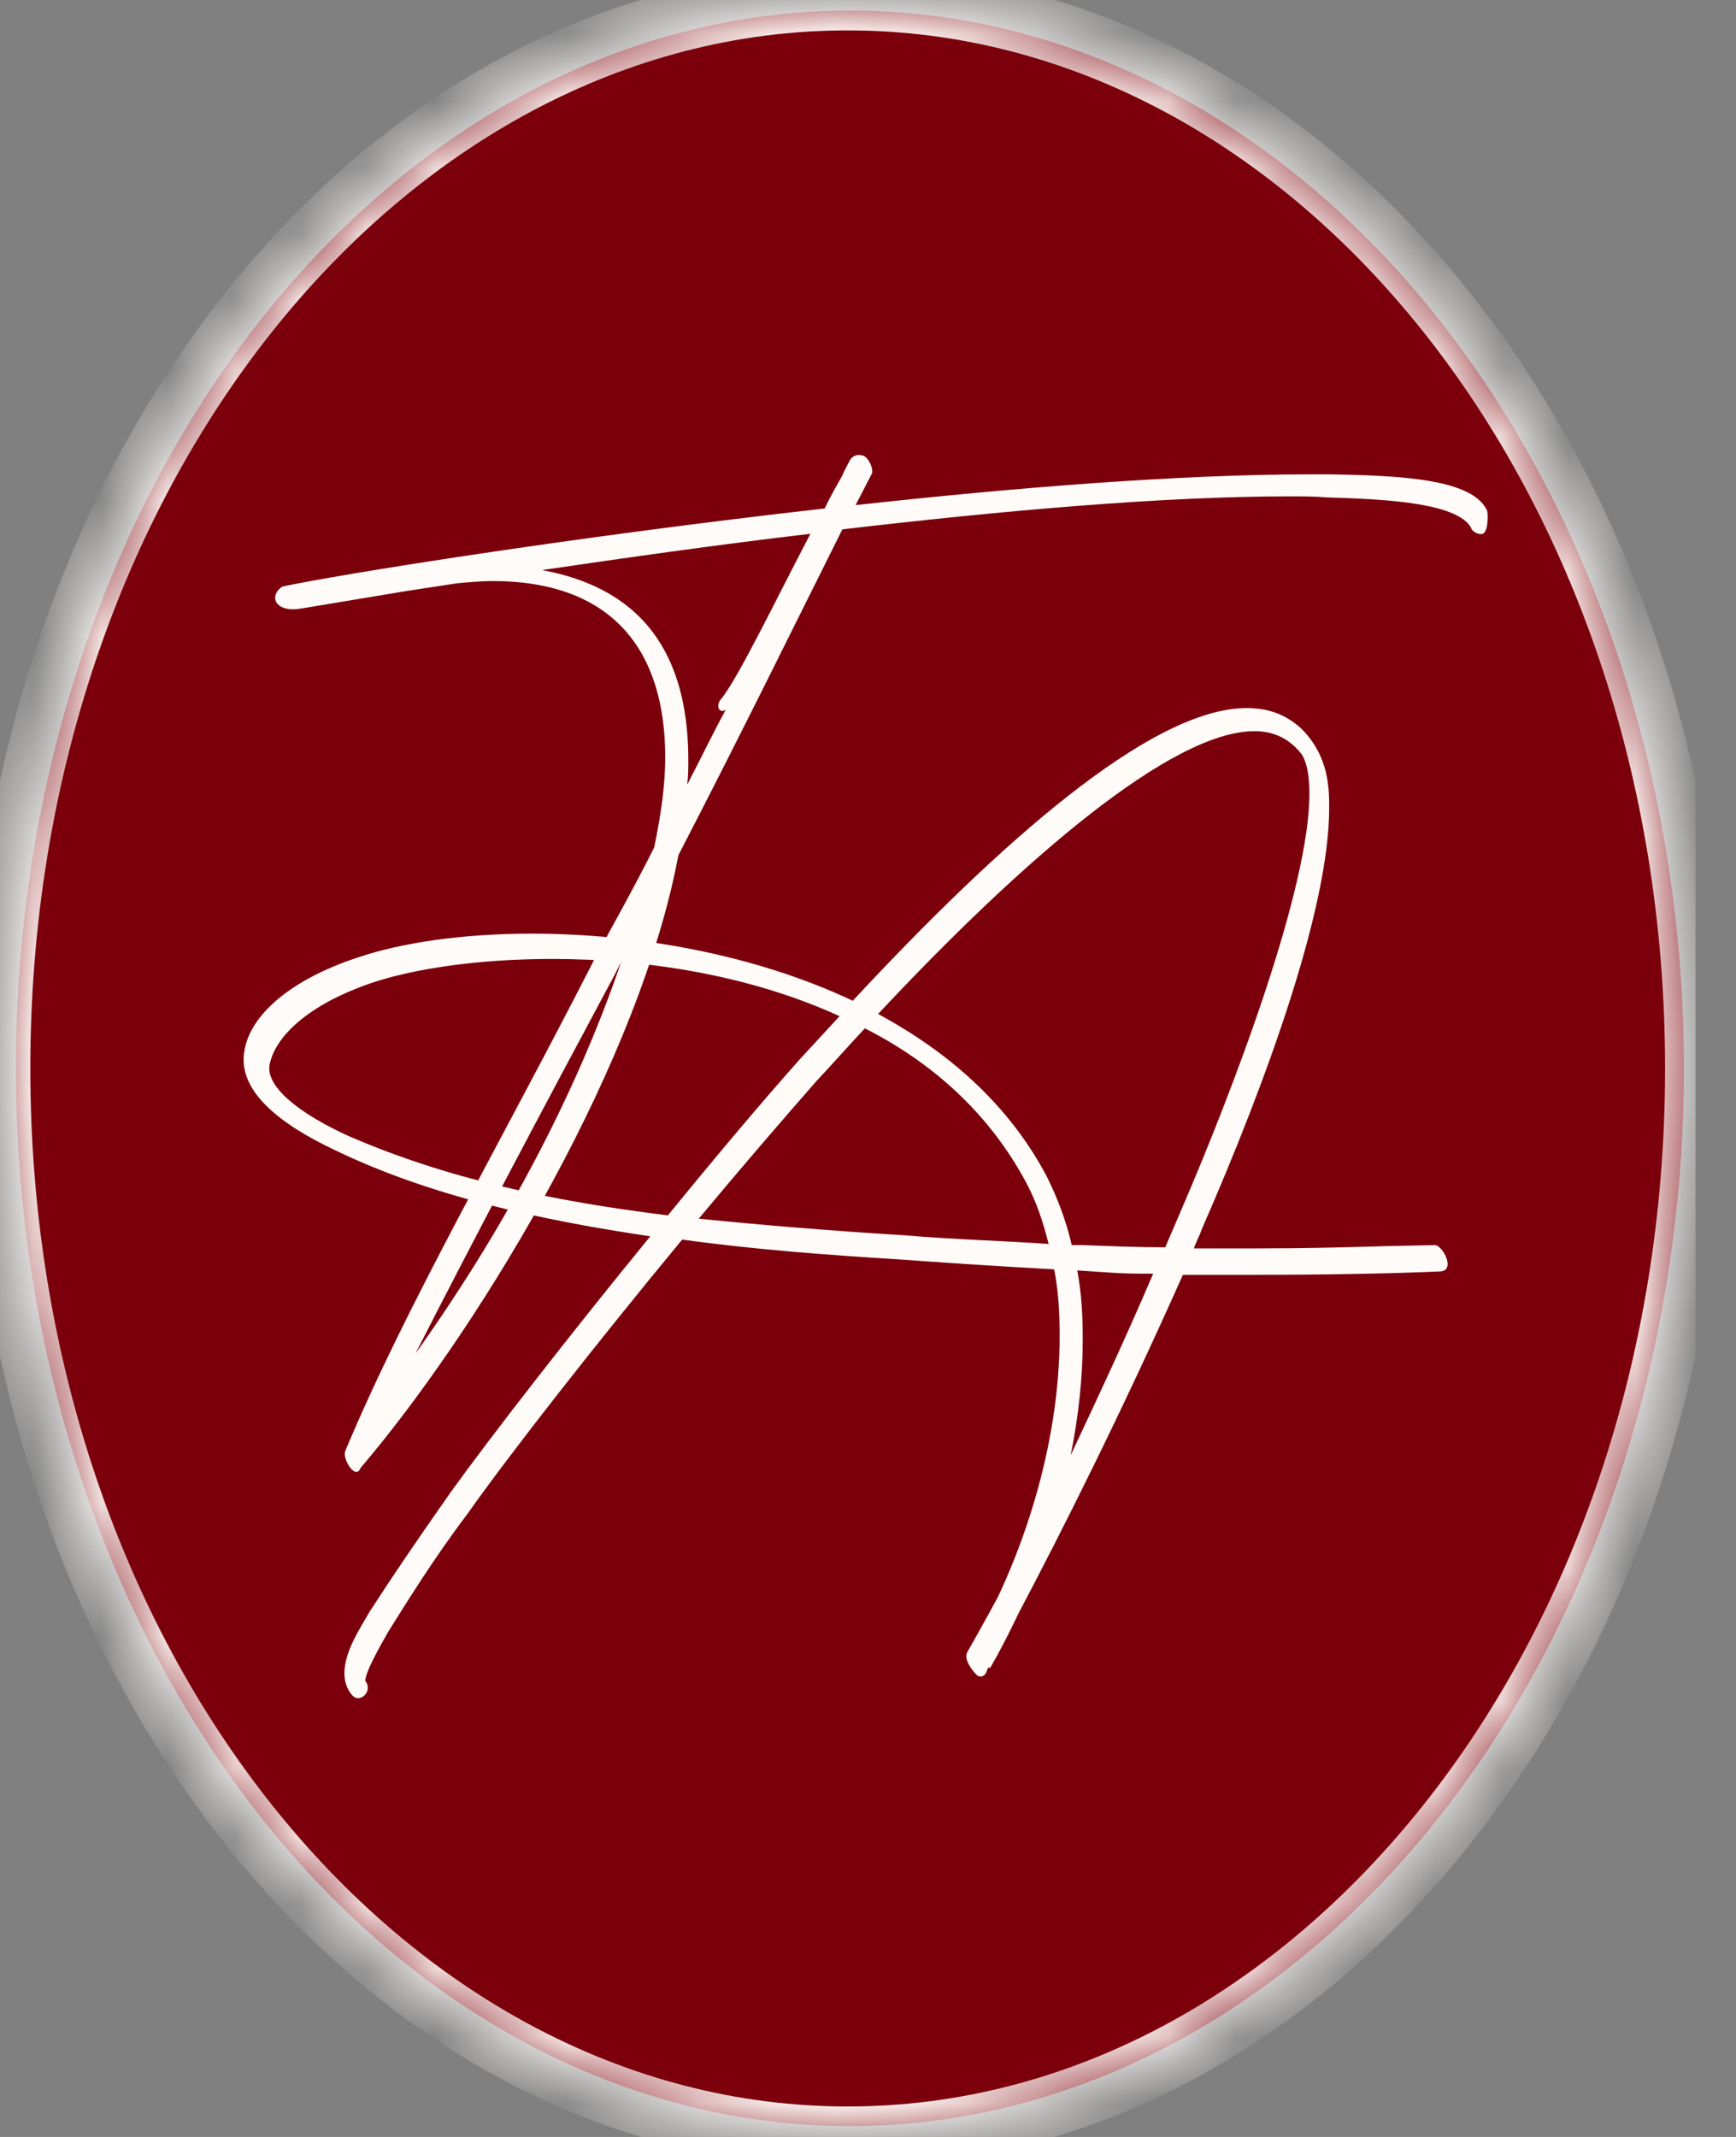 <?xml version="1.0" encoding="UTF-8"?> <svg xmlns="http://www.w3.org/2000/svg" width="26" height="32" viewBox="0 0 26 32" fill="none"><rect x="0" y="0" width="26" height="32" fill="#808080" stroke="none"/><g clip-path="url(#clip0_2516_1222)"><ellipse cx="12.729" cy="15.998" rx="12.491" ry="15.84" fill="#7B000C"></ellipse><path d="M5.167 21.737C6.09 19.529 7.524 17.073 8.908 14.354C9.205 13.81 9.518 13.25 9.798 12.69C9.897 12.212 9.963 11.767 9.963 11.338C9.963 9.756 9.188 8.701 7.375 8.701C7.211 8.701 7.029 8.718 6.848 8.734L6.09 8.85L4.508 9.113C4.129 9.179 4.014 8.932 4.228 8.784C5.068 8.603 8.562 8.042 12.352 7.614C12.435 7.433 12.534 7.268 12.616 7.119C12.649 7.037 12.698 6.955 12.731 6.889C12.781 6.806 12.863 6.806 12.929 6.823C13.011 6.856 13.077 7.004 13.061 7.086L12.814 7.564C15.203 7.301 17.675 7.103 19.62 7.103H19.883C21.053 7.119 22.059 7.185 22.273 7.647C22.289 7.713 22.289 7.96 22.207 7.993C22.157 8.009 22.075 7.976 22.042 7.927C21.993 7.795 21.795 7.663 21.399 7.581C21.02 7.498 20.493 7.466 19.883 7.449C19.702 7.433 19.504 7.433 19.307 7.433C17.412 7.433 15.005 7.647 12.616 7.927C11.973 9.212 11.1 10.992 10.161 12.805L10.111 13.052C9.435 16.216 7.046 20.056 5.398 21.984C5.332 22.165 5.134 21.869 5.167 21.737ZM12.138 7.993C10.737 8.158 9.353 8.355 8.117 8.537C9.831 8.85 10.309 10.053 10.309 11.388C10.309 11.503 10.309 11.618 10.292 11.75C10.49 11.371 10.671 10.992 10.869 10.63C10.754 10.695 10.721 10.547 10.803 10.465C11.067 10.135 11.627 8.965 12.138 7.993ZM9.221 14.568C8.117 16.628 7.112 18.523 6.222 20.27C7.491 18.49 8.595 16.48 9.304 14.403L9.221 14.568Z" fill="#FFFBF8"></path><path d="M14.634 25.088C14.535 24.989 14.436 24.841 14.486 24.742C14.881 24.05 15.425 23.045 16.035 21.793C15.837 22.699 15.54 23.523 15.26 24.149C15.095 24.462 14.947 24.726 14.799 24.973L14.469 24.808C15.343 23.358 15.87 21.595 15.87 20.013C15.87 19.667 15.854 19.337 15.788 19.008C14.881 18.958 14.156 18.909 13.464 18.859C12.393 18.793 11.289 18.711 10.217 18.562C8.949 20.095 7.63 21.776 7.004 22.666C6.493 23.341 6.098 23.984 5.818 24.429C5.686 24.66 5.471 25.039 5.471 25.171C5.587 25.319 5.406 25.5 5.29 25.401C5.191 25.303 5.158 25.171 5.158 25.055C5.158 24.726 5.406 24.363 5.537 24.133C5.834 23.671 6.246 23.061 6.757 22.336C7.35 21.512 8.553 19.963 9.74 18.513C8.059 18.266 6.427 17.903 5.027 17.228C4.186 16.832 3.56 16.338 3.659 15.745C3.741 15.201 4.351 14.673 5.34 14.344C6.015 14.113 6.938 13.981 7.96 13.981C9.509 13.981 11.272 14.278 12.772 14.986C14.964 12.63 17.238 10.603 18.672 10.603C19.001 10.603 19.265 10.702 19.495 10.916C19.743 11.163 19.858 11.46 19.891 11.757C19.907 11.872 19.907 11.987 19.907 12.103C19.907 13.586 18.985 16.157 17.996 18.414C17.963 18.513 17.913 18.596 17.881 18.694H18.853C19.528 18.694 20.171 18.678 20.731 18.661L21.489 18.645C21.605 18.645 21.819 19.04 21.555 19.04C20.797 19.073 19.792 19.09 18.77 19.09H17.716C16.776 21.199 15.903 22.93 15.26 24.149C15.095 24.495 14.947 24.775 14.832 24.973H14.799L14.766 25.055C14.733 25.105 14.684 25.121 14.634 25.088ZM15.672 17.607C15.837 17.936 15.969 18.282 16.051 18.645C16.101 18.645 16.167 18.645 16.216 18.645C16.645 18.661 17.056 18.678 17.452 18.678L17.65 18.216C18.507 16.239 19.611 13.289 19.611 11.888C19.611 11.625 19.578 11.427 19.495 11.295C19.314 11.064 19.084 10.949 18.787 10.949C17.551 10.949 15.326 12.861 13.151 15.184C14.222 15.761 15.112 16.552 15.672 17.607ZM5.224 17.013C6.707 17.656 8.273 17.986 10.003 18.2C10.728 17.31 11.437 16.47 11.981 15.86L12.574 15.217C11.206 14.591 9.641 14.36 8.273 14.36C7.152 14.36 6.18 14.509 5.554 14.723C4.598 15.052 4.12 15.53 4.038 15.942C3.972 16.288 4.532 16.7 5.224 17.013ZM15.376 17.722C14.815 16.667 13.958 15.909 12.953 15.399C12.706 15.662 12.475 15.926 12.228 16.189C11.75 16.733 11.124 17.458 10.465 18.249C11.437 18.348 12.459 18.431 13.53 18.497C14.288 18.562 15.013 18.579 15.705 18.628C15.623 18.299 15.524 18.002 15.376 17.722ZM16.216 20.062C16.216 20.639 16.15 21.232 16.035 21.793C16.414 20.985 16.842 20.079 17.271 19.073C17.056 19.073 16.842 19.073 16.628 19.057L16.134 19.024C16.2 19.37 16.216 19.716 16.216 20.062Z" fill="#FFFBF8"></path><mask id="mask0_2516_1222" style="mask-type:luminance" maskUnits="userSpaceOnUse" x="0" y="0" width="26" height="32"><path d="M25.395 16C25.395 24.837 19.71 32 12.697 32C5.685 32 0 24.837 0 16C0 7.163 5.685 8.73638e-06 12.697 8.73638e-06C19.71 8.73638e-06 25.395 7.163 25.395 16Z" fill="white"></path></mask><g mask="url(#mask0_2516_1222)"><path d="M24.938 16C24.938 24.688 19.364 31.544 12.696 31.544V32.455C20.053 32.455 25.849 24.984 25.849 16H24.938ZM12.696 31.544C6.027 31.544 0.454 24.688 0.454 16H-0.457C-0.457 24.984 5.339 32.455 12.696 32.455V31.544ZM0.454 16C0.454 7.311 6.027 0.455 12.696 0.455V-0.456C5.339 -0.456 -0.457 7.015 -0.457 16H0.454ZM12.696 0.455C19.364 0.455 24.938 7.311 24.938 16H25.849C25.849 7.015 20.053 -0.456 12.696 -0.456V0.455Z" fill="#FFFBF8"></path></g></g><defs><clipPath id="clip0_2516_1222"><rect width="25.395" height="32" fill="white"></rect></clipPath></defs></svg> 